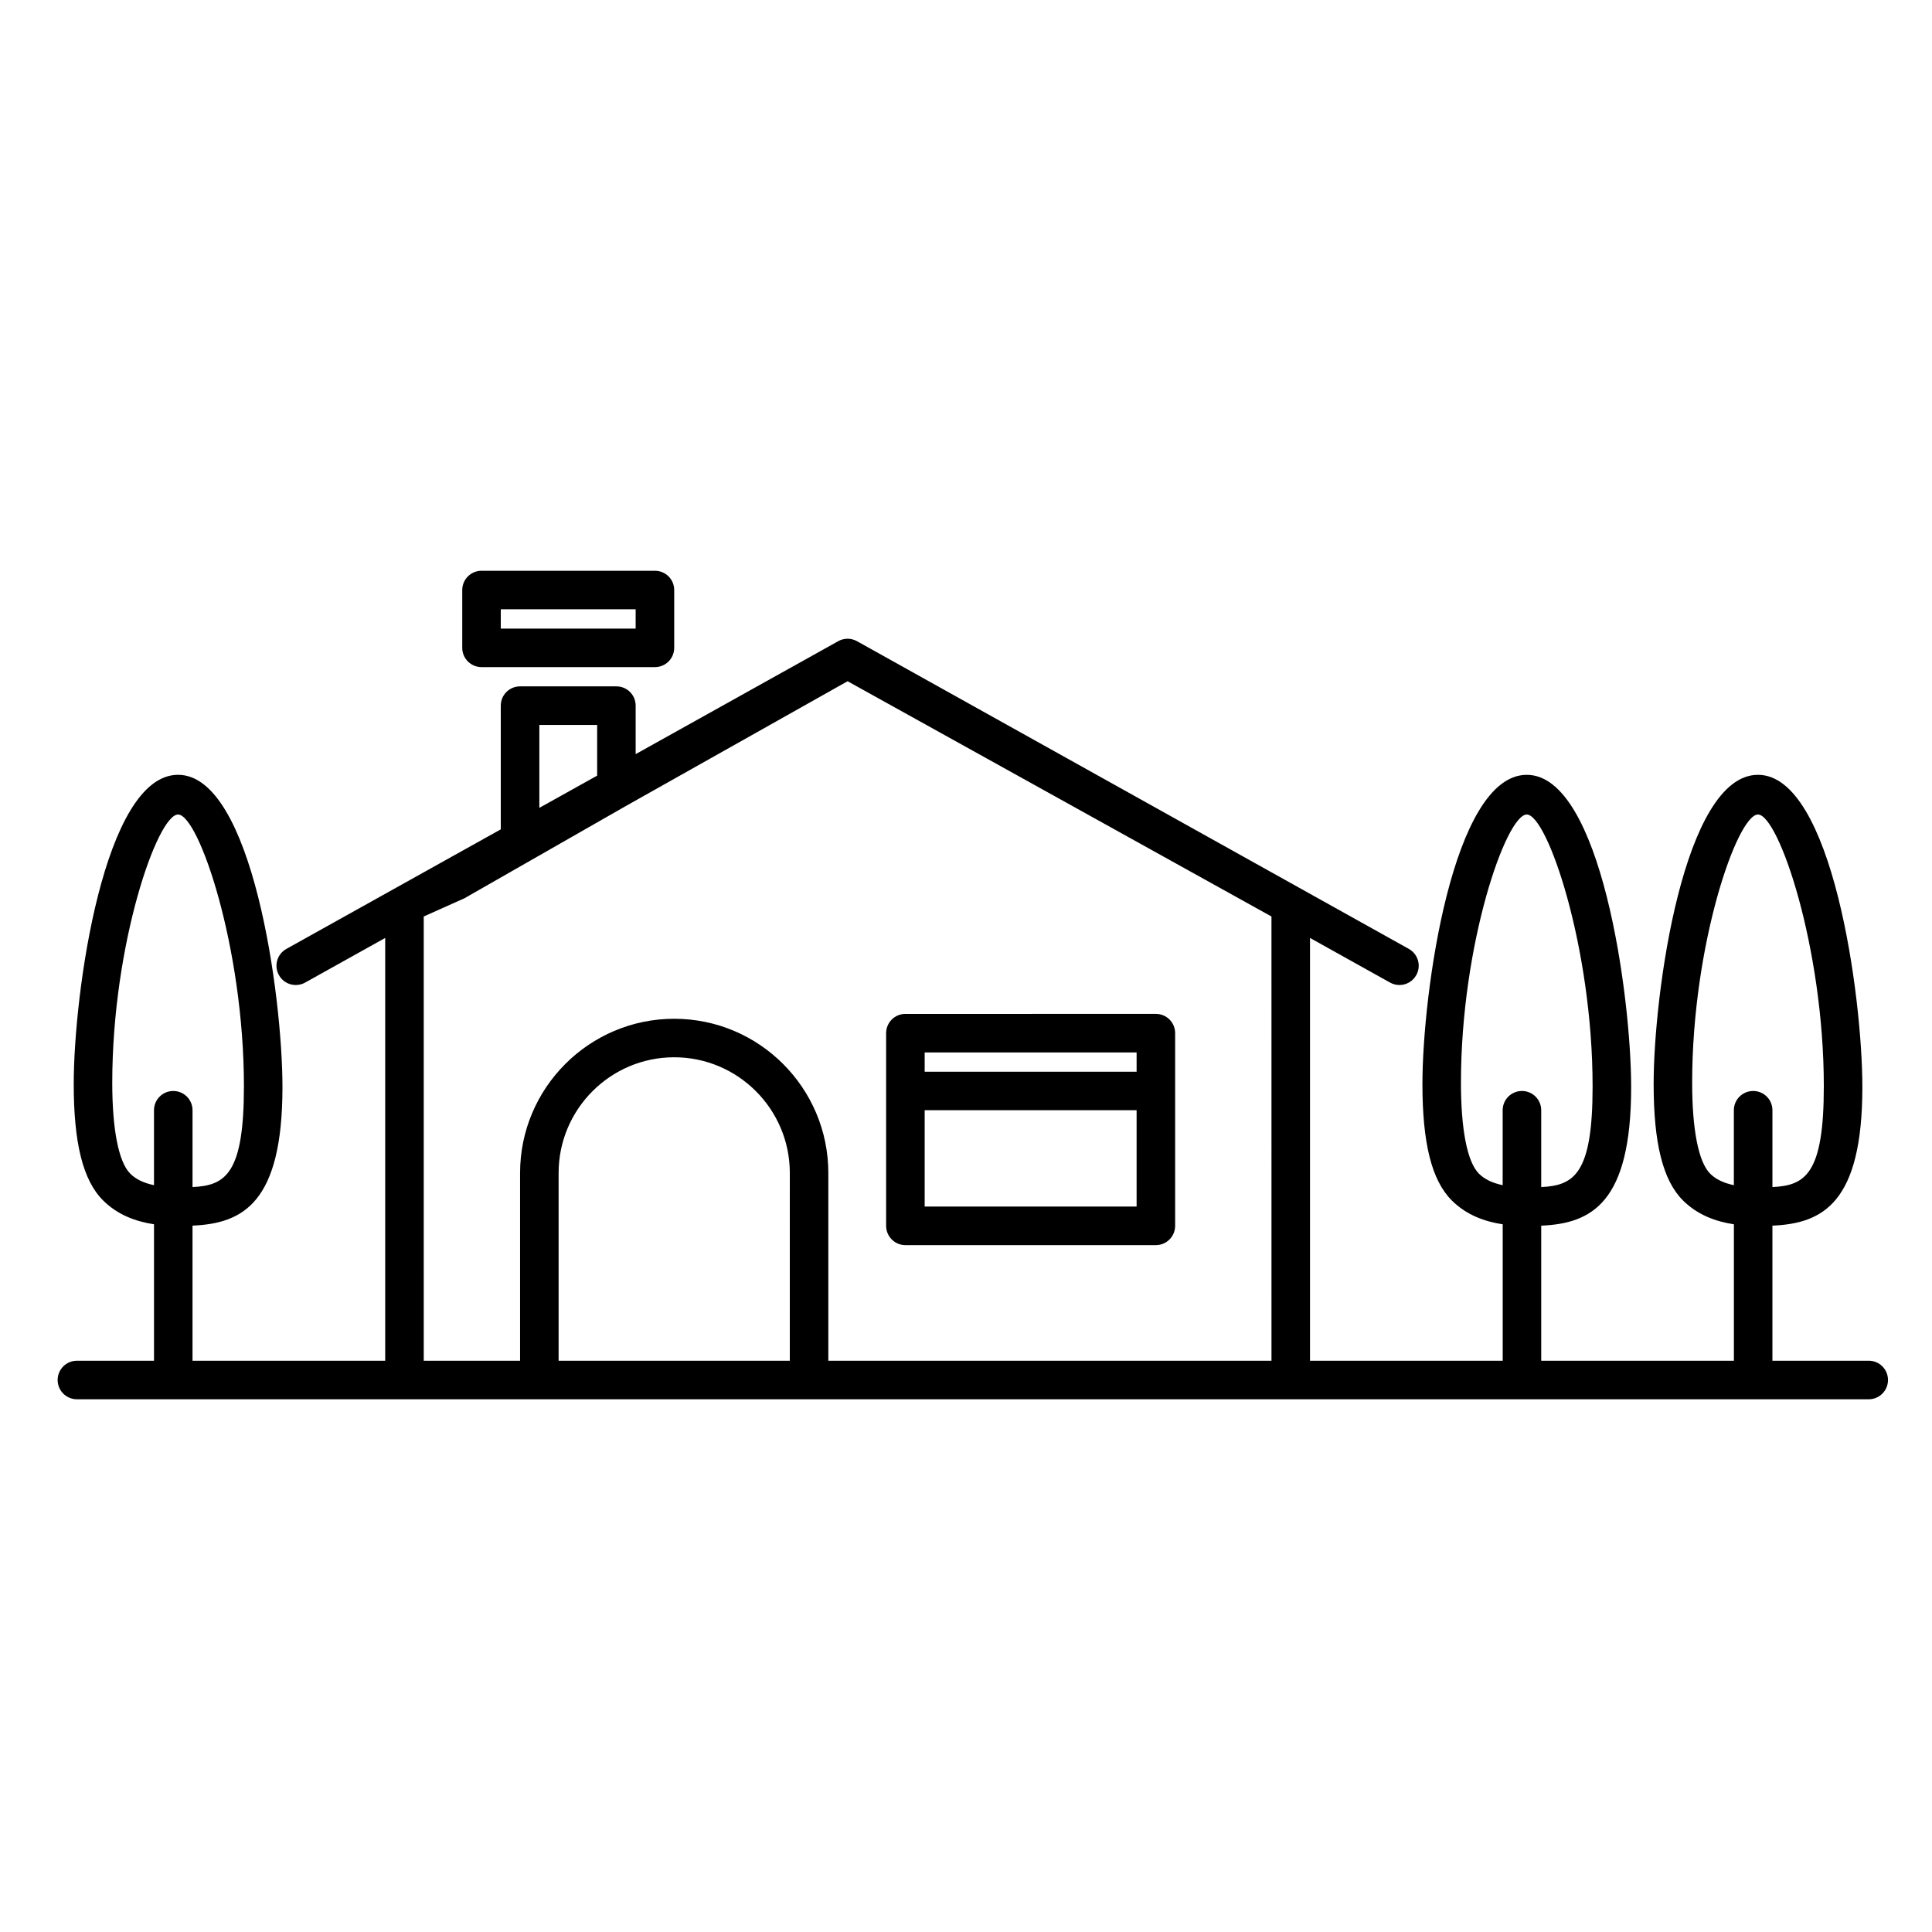 <?xml version="1.0" encoding="UTF-8"?>
<!-- Uploaded to: ICON Repo, www.iconrepo.com, Generator: ICON Repo Mixer Tools -->
<svg fill="#000000" width="800px" height="800px" version="1.1" viewBox="144 144 512 512" xmlns="http://www.w3.org/2000/svg">
 <g>
  <path d="m271.61 320.79h45.953c2.828 0 5.109-2.281 5.109-5.109v-15.316c0-2.828-2.281-5.106-5.109-5.106h-45.953c-2.82 0-5.109 2.281-5.109 5.106v15.316c0 2.828 2.289 5.109 5.109 5.109zm5.102-15.32h35.742v5.109h-35.742z"/>
  <path d="m639.24 504.61h-25.531v-35.801c13.289-0.574 23.836-5.926 23.836-36.727 0-24.027-7.957-82.746-27.664-82.746-19.695 0-27.648 57.93-27.648 81.949 0 15.543 2.402 25.504 7.793 30.863 3.863 3.84 8.699 5.582 13.473 6.301v36.164h-51.059v-35.801c13.289-0.574 23.832-5.926 23.832-36.727 0-24.027-7.961-82.746-27.66-82.746s-27.652 57.93-27.652 81.949c0 15.543 2.41 25.504 7.801 30.863 3.863 3.84 8.695 5.582 13.473 6.301v36.164h-51.066v-112.05l21.211 11.824c0.789 0.441 1.641 0.648 2.484 0.648 1.789 0 3.531-0.945 4.465-2.621 1.375-2.465 0.492-5.57-1.969-6.949l-146.25-81.547c-1.547-0.867-3.43-0.867-4.977 0l-53.676 29.93v-12.852c0-2.828-2.281-5.106-5.106-5.106h-25.531c-2.82 0-5.109 2.281-5.109 5.106v32.789l-56.82 31.684c-2.465 1.371-3.352 4.484-1.969 6.949 1.371 2.465 4.488 3.344 6.949 1.969l21.211-11.824v112.04h-51.062v-35.801c13.285-0.574 23.836-5.926 23.836-36.727 0-24.027-7.961-82.746-27.664-82.746-19.695 0-27.652 57.93-27.652 81.949 0 15.543 2.402 25.504 7.801 30.863 3.863 3.84 8.695 5.582 13.473 6.301v36.164h-20.43c-2.82 0-5.109 2.281-5.109 5.109 0 2.82 2.289 5.106 5.109 5.106h474.85c2.82 0 5.106-2.281 5.106-5.106 0.004-2.832-2.281-5.113-5.102-5.113zm-449.32-71.488c-2.828 0-5.109 2.281-5.109 5.106v19.859c-2.715-0.574-4.801-1.57-6.277-3.039-3.168-3.148-4.785-12-4.785-24.094 0-36.891 11.992-71.098 17.441-71.098 5.453 0 17.453 35.164 17.453 72.055 0 23.062-4.816 26.277-13.621 26.672v-20.359c0-2.816-2.281-5.102-5.102-5.102zm97.012-97.012h15.32v13.441l-15.32 8.539zm66.375 168.5h-61.27v-49.746c0-16.918 13.742-30.676 30.637-30.676s30.637 13.754 30.637 30.676zm127.65 0h-117.44v-49.746c0-22.547-18.324-40.879-40.844-40.879s-40.848 18.34-40.848 40.879v49.746h-25.527l-0.004-117.73 10.734-4.805h0.012l42.797-24.461 58.785-33.082 112.33 62.348zm66.375-71.488c-2.82 0-5.109 2.281-5.109 5.106v19.859c-2.715-0.574-4.801-1.57-6.273-3.039-3.18-3.148-4.785-12-4.785-24.094 0-36.891 11.996-71.098 17.445-71.098 5.445 0 17.445 35.164 17.445 72.055 0 23.062-4.812 26.277-13.617 26.672v-20.359c0.004-2.816-2.285-5.102-5.106-5.102zm61.273 0c-2.828 0-5.113 2.281-5.113 5.106v19.859c-2.715-0.574-4.797-1.57-6.273-3.039-3.176-3.148-4.781-12-4.781-24.094 0-36.891 11.992-71.098 17.441-71.098 5.445 0 17.453 35.164 17.453 72.055 0 23.062-4.816 26.277-13.621 26.672v-20.359c0-2.816-2.277-5.102-5.106-5.102z"/>
  <path d="m383.94 473.97h66.375c2.828 0 5.109-2.289 5.109-5.113v-51.059c0-2.828-2.281-5.109-5.109-5.109l-66.375 0.004c-2.82 0-5.109 2.281-5.109 5.109v51.059c0.008 2.824 2.289 5.109 5.109 5.109zm5.109-51.066h56.164v5.113h-56.164zm0 15.316h56.164v25.531h-56.164z"/>
 </g>
</svg>